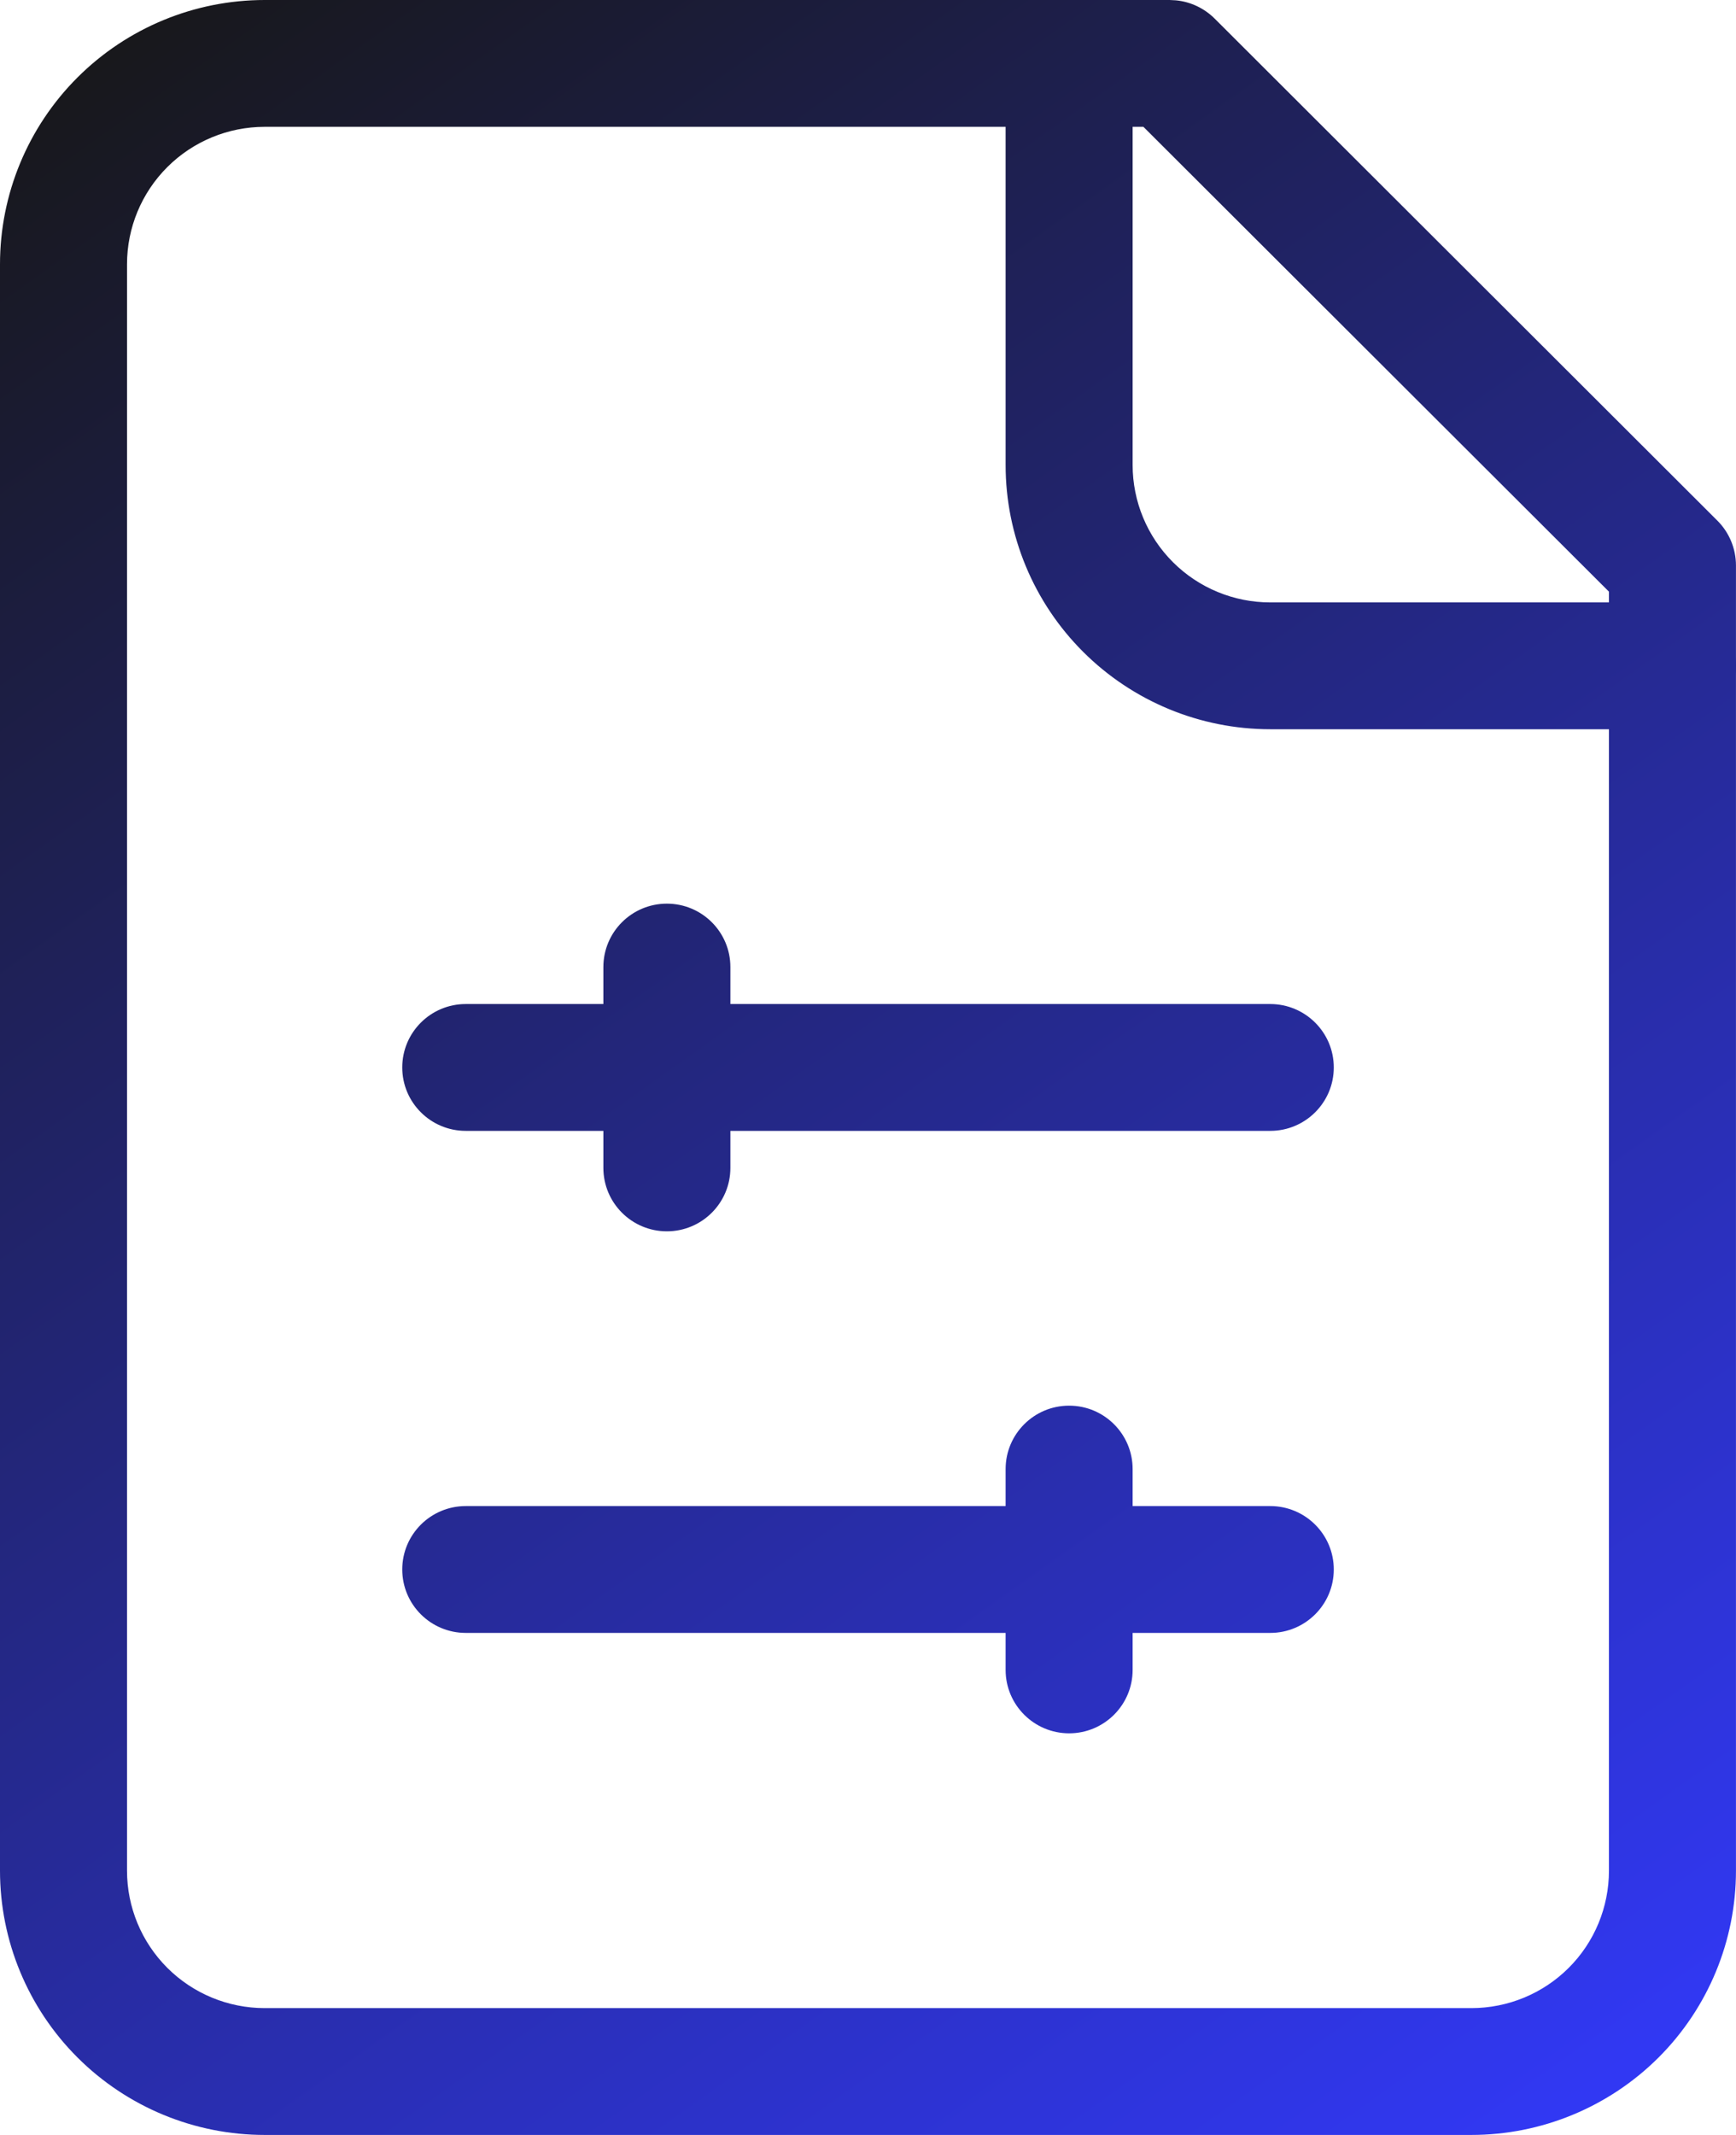 <svg width="48" height="59" viewBox="0 0 48 59" fill="none" xmlns="http://www.w3.org/2000/svg">
<path d="M0 51.697V7.302C0 5.366 0.771 3.509 2.144 2.139C3.516 0.77 5.377 0 7.318 0H32.342L32.515 0.009C32.917 0.048 33.295 0.226 33.584 0.513L47.485 14.388C47.814 14.716 47.999 15.162 47.999 15.627V51.697C47.999 53.634 47.23 55.491 45.858 56.861C44.485 58.23 42.624 59 40.684 59H7.318C5.377 59 3.516 58.23 2.144 56.861C0.771 55.491 0 53.634 0 51.697ZM3.512 51.697C3.512 52.705 3.913 53.671 4.627 54.383C5.34 55.095 6.309 55.495 7.318 55.495H40.684C41.692 55.495 42.661 55.095 43.374 54.383C44.088 53.671 44.487 52.704 44.487 51.697V16.351L31.615 3.505H7.318C6.309 3.505 5.34 3.905 4.627 4.617C3.913 5.329 3.512 6.295 3.512 7.302V51.697Z" fill="url(#paint0_linear_1751_12700)"/>
<path d="M27.805 12.851V1.752C27.805 0.785 28.591 0 29.561 0C30.531 0 31.317 0.785 31.317 1.752V12.851C31.317 13.858 31.718 14.824 32.432 15.536C33.145 16.248 34.113 16.648 35.123 16.648H46.244C47.214 16.648 48 17.433 48 18.401C48 19.369 47.214 20.153 46.244 20.153H35.123C33.182 20.153 31.321 19.383 29.949 18.014C28.576 16.645 27.805 14.787 27.805 12.851Z" fill="url(#paint1_linear_1751_12700)"/>
<path d="M35.123 27.747C36.092 27.748 36.879 28.532 36.879 29.5C36.879 30.467 36.092 31.252 35.123 31.252H12.878C11.908 31.252 11.122 30.468 11.122 29.5C11.122 28.532 11.908 27.747 12.878 27.747H35.123Z" fill="url(#paint2_linear_1751_12700)"/>
<path d="M16.683 32.275V26.725C16.683 25.757 17.469 24.973 18.439 24.973C19.409 24.973 20.195 25.757 20.195 26.725V32.275C20.195 33.243 19.409 34.028 18.439 34.028C17.469 34.028 16.683 33.243 16.683 32.275Z" fill="url(#paint3_linear_1751_12700)"/>
<path d="M35.123 41.621C36.092 41.621 36.879 42.406 36.879 43.373C36.879 44.341 36.092 45.126 35.123 45.126H12.878C11.908 45.126 11.122 44.341 11.122 43.373C11.122 42.406 11.908 41.621 12.878 41.621H35.123Z" fill="url(#paint4_linear_1751_12700)"/>
<path d="M27.805 46.149V40.599C27.805 39.631 28.591 38.846 29.561 38.846C30.531 38.846 31.317 39.631 31.317 40.599V46.149C31.317 47.116 30.531 47.901 29.561 47.901C28.591 47.901 27.805 47.116 27.805 46.149Z" fill="url(#paint5_linear_1751_12700)"/>
<defs>
<linearGradient id="paint0_linear_1751_12700" x1="2.926" y1="-0.294" x2="44.08" y2="57.617" gradientUnits="userSpaceOnUse">
<stop stop-color="#171717"/>
<stop offset="1" stop-color="#3138F3"/>
</linearGradient>
<linearGradient id="paint1_linear_1751_12700" x1="2.926" y1="-0.294" x2="44.08" y2="57.617" gradientUnits="userSpaceOnUse">
<stop stop-color="#171717"/>
<stop offset="1" stop-color="#3138F3"/>
</linearGradient>
<linearGradient id="paint2_linear_1751_12700" x1="2.926" y1="-0.294" x2="44.08" y2="57.617" gradientUnits="userSpaceOnUse">
<stop stop-color="#171717"/>
<stop offset="1" stop-color="#3138F3"/>
</linearGradient>
<linearGradient id="paint3_linear_1751_12700" x1="2.926" y1="-0.294" x2="44.08" y2="57.617" gradientUnits="userSpaceOnUse">
<stop stop-color="#171717"/>
<stop offset="1" stop-color="#3138F3"/>
</linearGradient>
<linearGradient id="paint4_linear_1751_12700" x1="2.926" y1="-0.294" x2="44.08" y2="57.617" gradientUnits="userSpaceOnUse">
<stop stop-color="#171717"/>
<stop offset="1" stop-color="#3138F3"/>
</linearGradient>
<linearGradient id="paint5_linear_1751_12700" x1="2.926" y1="-0.294" x2="44.08" y2="57.617" gradientUnits="userSpaceOnUse">
<stop stop-color="#171717"/>
<stop offset="1" stop-color="#3138F3"/>
</linearGradient>
</defs>
</svg>
